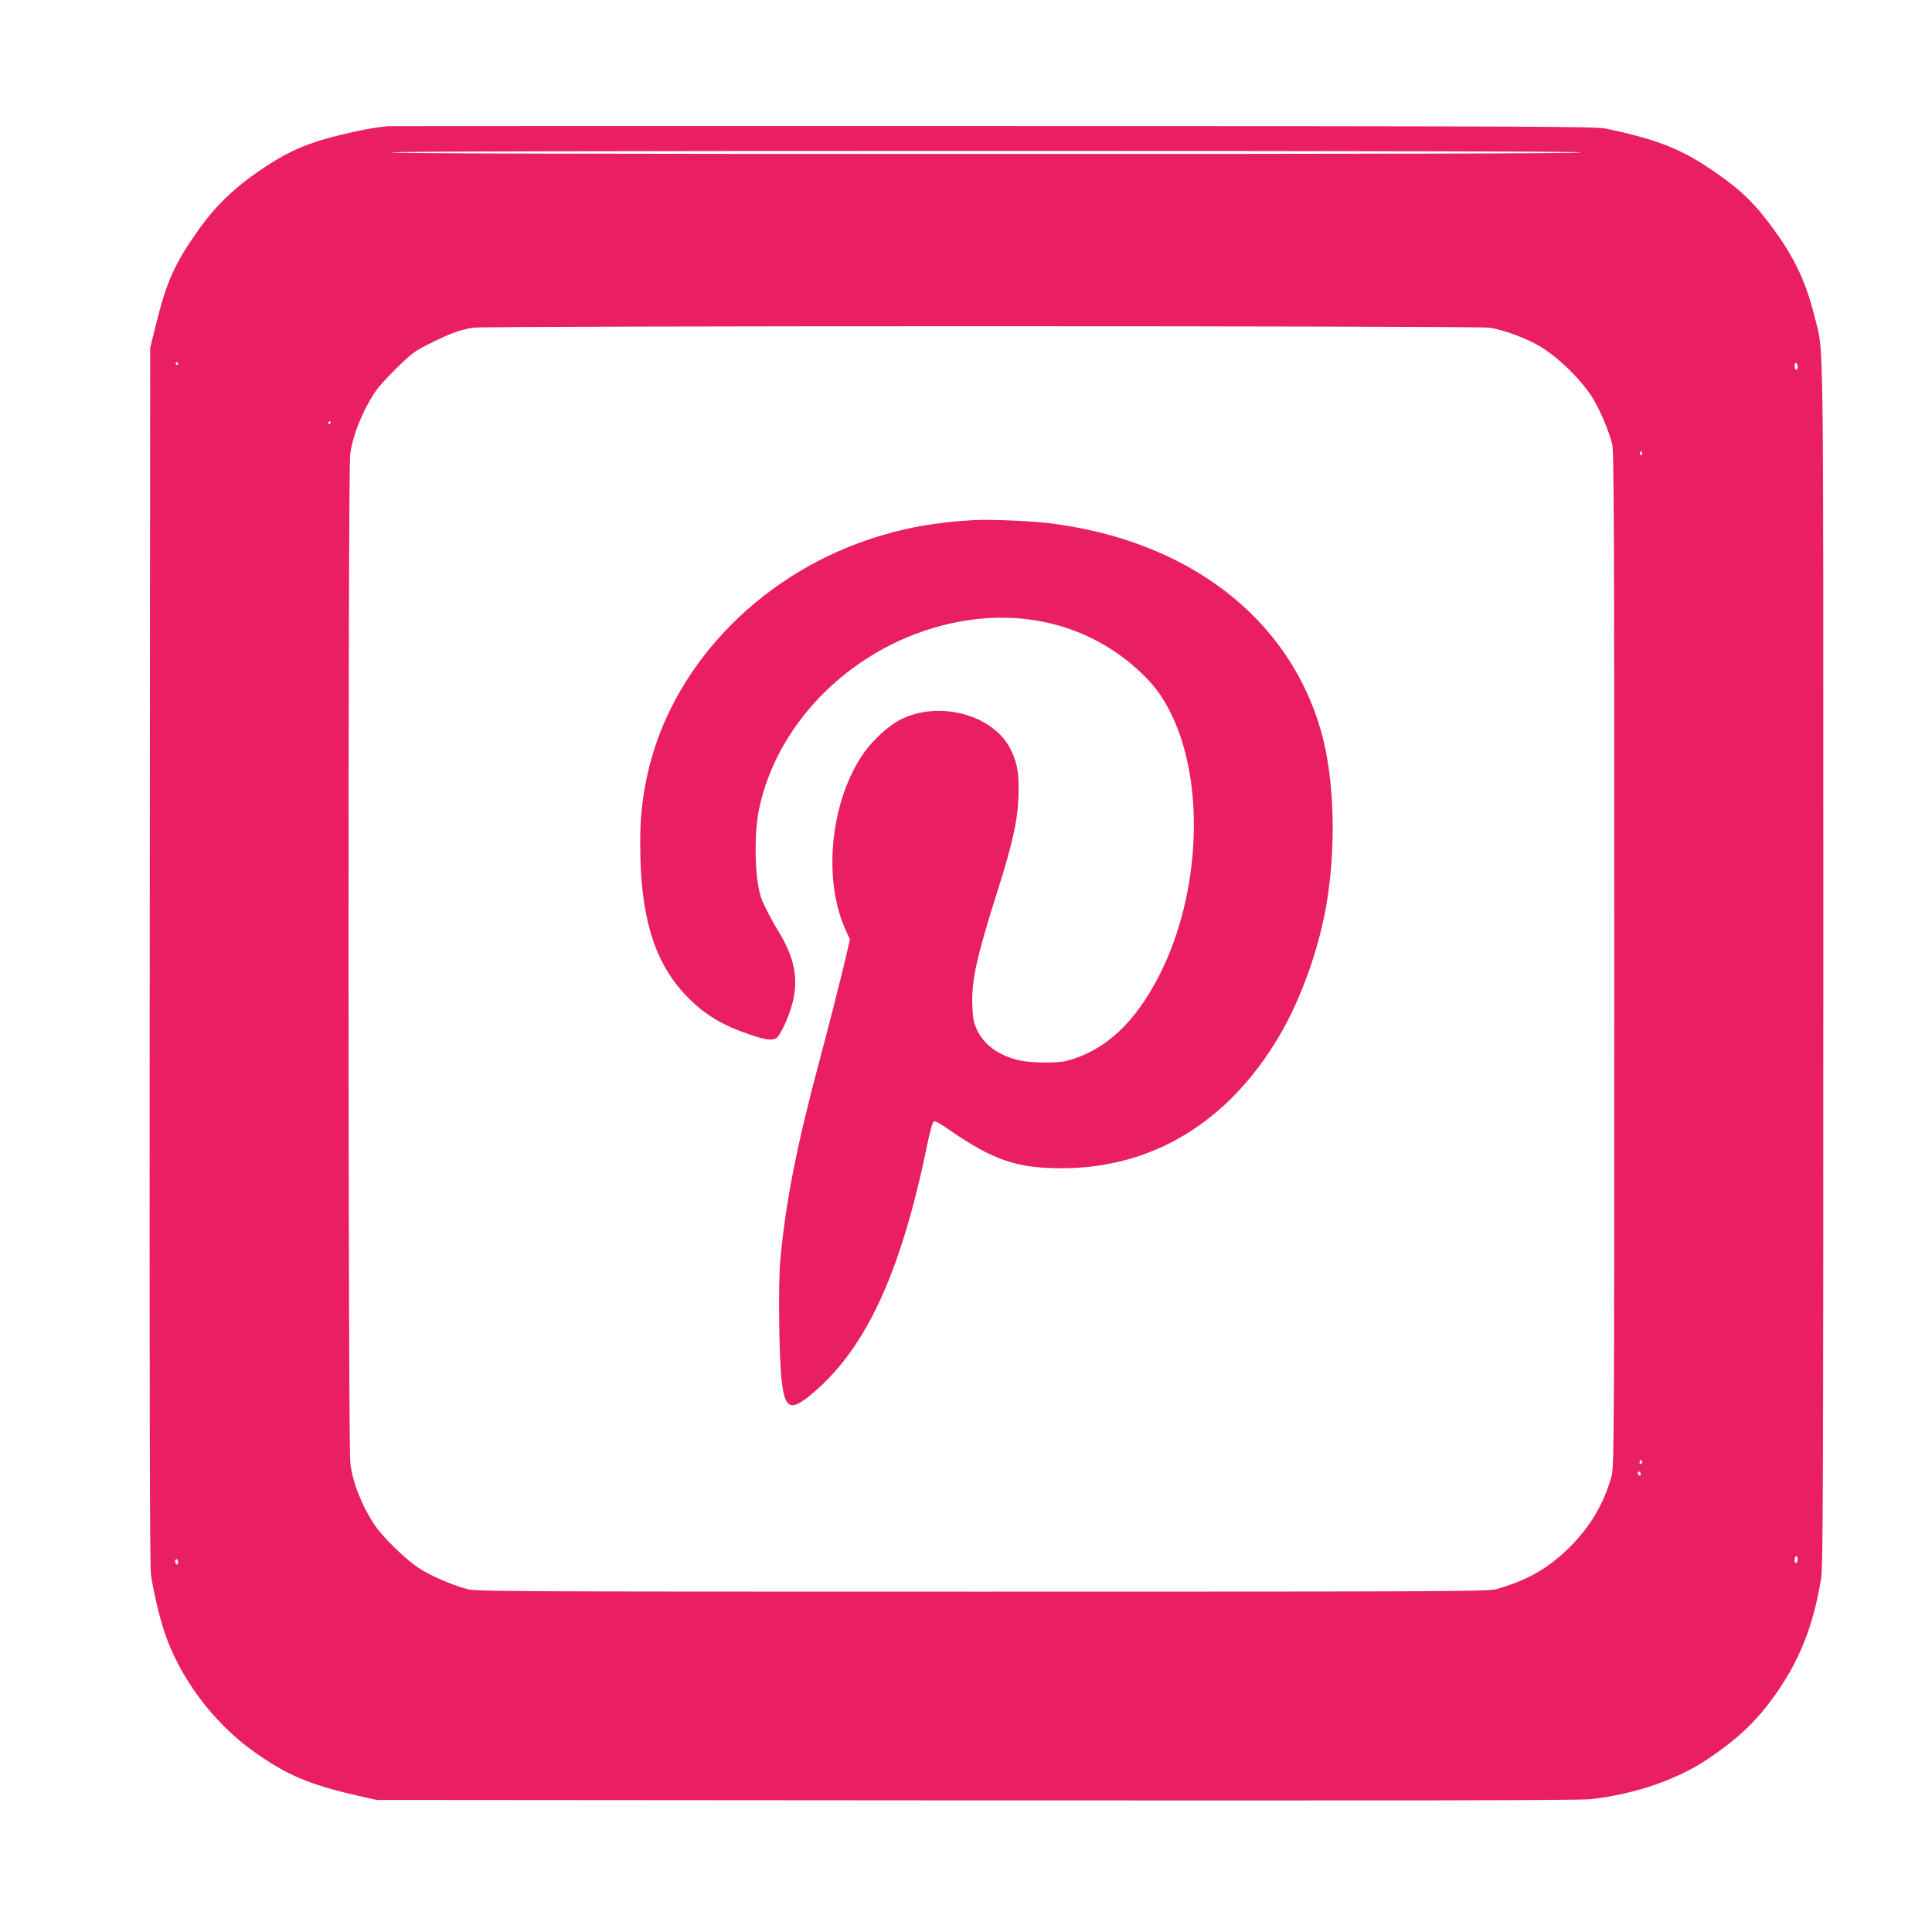 <?xml version="1.0" standalone="no"?>
<!DOCTYPE svg PUBLIC "-//W3C//DTD SVG 20010904//EN"
 "http://www.w3.org/TR/2001/REC-SVG-20010904/DTD/svg10.dtd">
<svg version="1.0" xmlns="http://www.w3.org/2000/svg"
 width="1280pt" height="1280pt" viewBox="0 0 1280 1280"
 preserveAspectRatio="xMidYMid meet">
<g transform="translate(0,1280) scale(0.1,-0.1)"
fill="#e91e63" stroke="none">
<path d="M2570 11964 c-93 -9 -197 -29 -323 -60 -203 -50 -319 -99 -477 -201
-201 -131 -334 -255 -457 -429 -157 -222 -210 -341 -281 -629 l-37 -150 -3
-4020 c-2 -2867 0 -4044 8 -4104 14 -103 52 -269 87 -376 98 -301 320 -602
584 -792 224 -162 380 -228 704 -301 l120 -27 3975 -3 c2798 -2 4003 0 4070 8
289 33 568 128 770 263 202 135 328 254 453 431 161 228 251 456 302 766 13
84 15 541 15 4080 0 4367 5 4026 -59 4286 -61 248 -149 422 -326 649 -88 112
-172 191 -302 283 -237 169 -392 233 -753 310 -68 14 -448 16 -4055 17 -2189
1 -3996 0 -4015 -1z m7905 -174 c4 -7 -1312 -10 -3940 -10 -2628 0 -3944 3
-3940 10 4 7 1328 10 3940 10 2612 0 3936 -3 3940 -10z m-608 -1161 c89 -12
249 -71 338 -125 126 -76 286 -235 354 -353 46 -78 101 -210 122 -291 12 -47
14 -561 14 -3415 0 -3178 -1 -3363 -18 -3424 -50 -183 -143 -339 -282 -476
-140 -137 -277 -215 -476 -272 -61 -17 -212 -18 -3414 -18 -3221 0 -3352 1
-3415 18 -104 30 -227 83 -306 132 -87 54 -243 205 -301 290 -85 127 -146 281
-162 410 -15 123 -16 6564 -1 6683 16 129 84 295 170 422 39 57 200 219 257
258 44 31 196 105 268 131 33 12 87 25 120 30 93 13 6636 13 6732 0z m-8687
-239 c0 -5 -2 -10 -4 -10 -3 0 -8 5 -11 10 -3 6 -1 10 4 10 6 0 11 -4 11 -10z
m10730 -21 c0 -10 -4 -19 -10 -19 -5 0 -10 12 -10 26 0 14 4 23 10 19 6 -3 10
-15 10 -26z m-9720 -369 c0 -5 -5 -10 -11 -10 -5 0 -7 5 -4 10 3 6 8 10 11 10
2 0 4 -4 4 -10z m8690 -206 c0 -8 -5 -12 -10 -9 -6 4 -8 11 -5 16 9 14 15 11
15 -7z m-4 -6691 c-10 -10 -19 5 -10 18 6 11 8 11 12 0 2 -7 1 -15 -2 -18z
m-6 -69 c0 -8 -4 -12 -10 -9 -5 3 -10 10 -10 16 0 5 5 9 10 9 6 0 10 -7 10
-16z m1040 -563 c0 -11 -4 -23 -10 -26 -6 -4 -10 5 -10 19 0 14 5 26 10 26 6
0 10 -9 10 -19z m-10730 -22 c0 -11 -4 -17 -10 -14 -5 3 -10 13 -10 21 0 8 5
14 10 14 6 0 10 -9 10 -21z"/>
<path d="M6450 9354 c-255 -14 -465 -52 -685 -125 -753 -250 -1329 -864 -1479
-1576 -38 -181 -49 -321 -43 -542 12 -433 109 -715 321 -926 109 -109 225
-178 394 -236 107 -37 153 -44 182 -29 28 15 85 137 111 237 41 164 12 305
-103 488 -31 51 -83 149 -101 196 -46 115 -55 419 -18 599 124 592 639 1090
1271 1230 469 104 919 -10 1249 -317 94 -87 152 -164 208 -278 228 -459 198
-1192 -72 -1728 -162 -322 -363 -509 -620 -576 -58 -16 -240 -13 -313 4 -136
32 -234 103 -280 204 -21 46 -27 75 -30 158 -7 164 29 325 163 748 101 318
136 471 142 625 6 156 -4 226 -47 317 -111 238 -483 339 -743 201 -73 -39
-173 -131 -230 -211 -223 -313 -279 -834 -126 -1175 l30 -66 -22 -95 c-23
-104 -115 -467 -179 -706 -151 -563 -224 -934 -260 -1320 -15 -155 -9 -649 9
-805 21 -179 57 -199 178 -103 371 297 609 802 788 1678 15 72 32 136 39 142
9 10 31 -1 101 -50 294 -203 450 -257 748 -257 603 0 1107 306 1444 879 138
234 257 562 308 852 69 387 57 846 -31 1159 -212 756 -883 1271 -1804 1384
-129 15 -386 26 -500 20z"/>
</g>
</svg>

